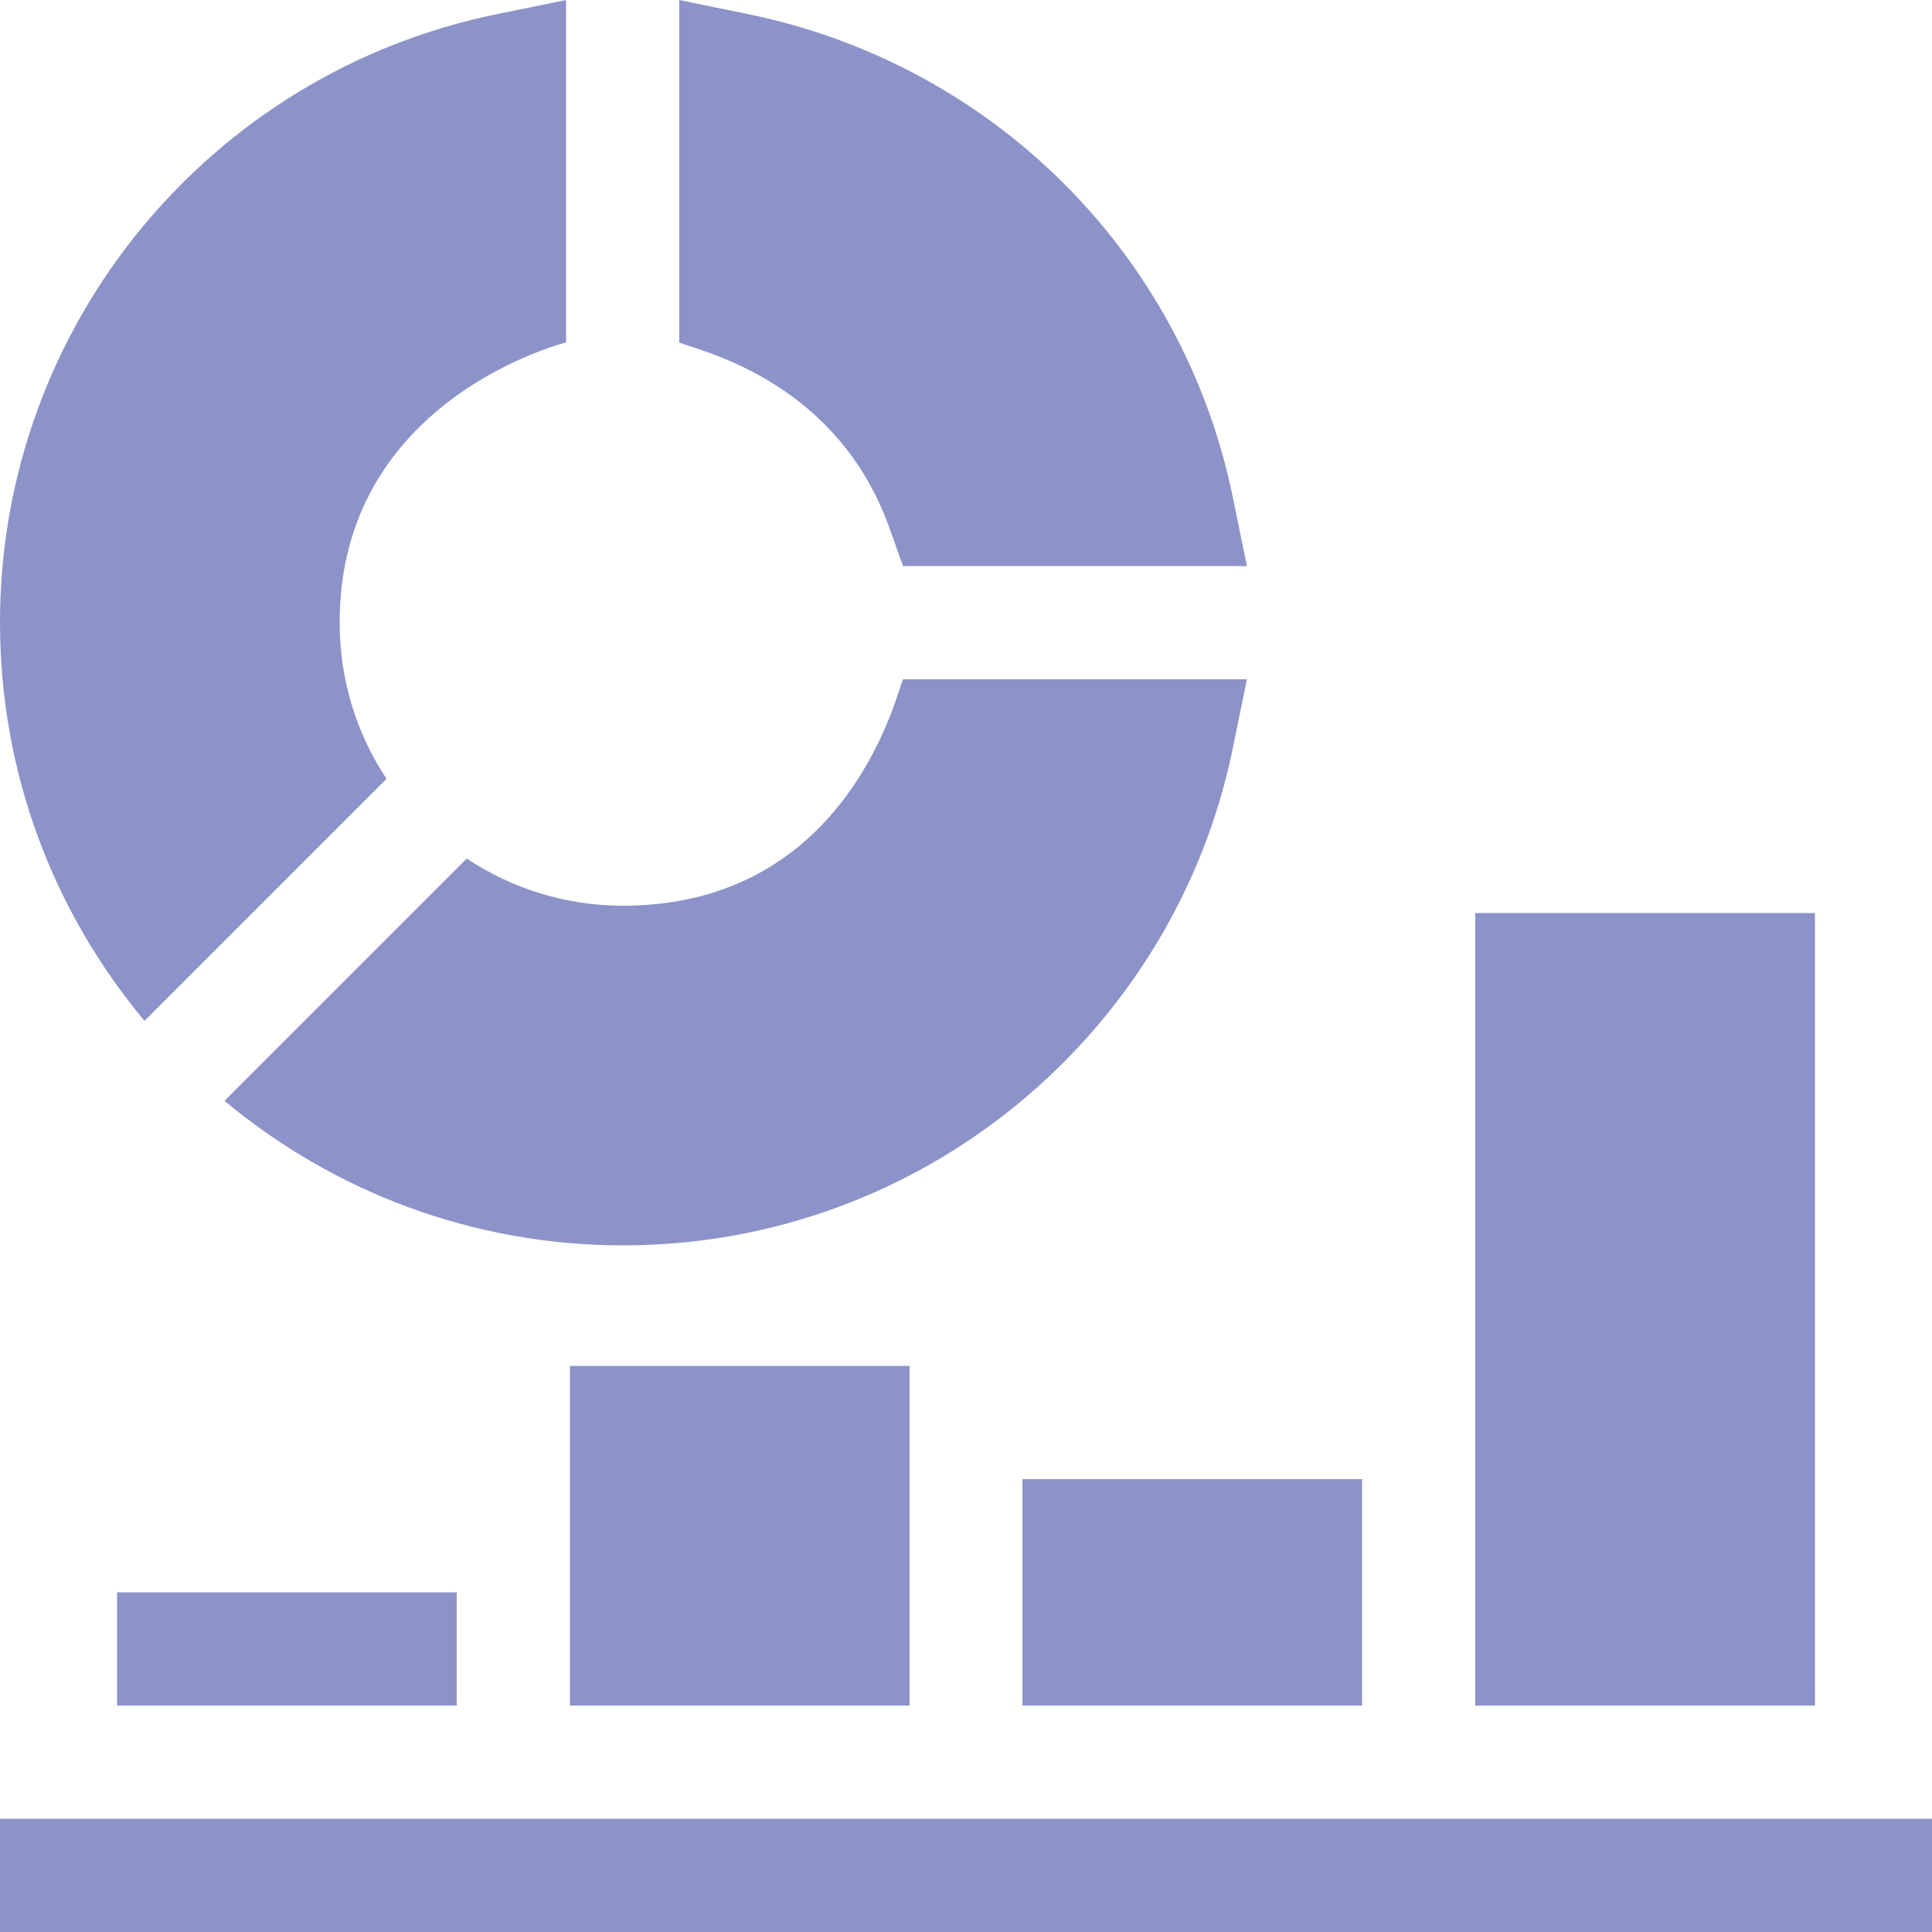 <?xml version="1.0" encoding="UTF-8"?>
<svg id="_レイヤー_2" data-name="レイヤー 2" xmlns="http://www.w3.org/2000/svg" width="50" height="50" viewBox="0 0 50 50">
  <g id="square">
    <g>
      <path d="m23.02,13.67l.35.98h8.9l-.36-1.76C30.62,6.57,25.69,1.65,19.33.36L17.58,0v8.86c.31.18,4.04.87,5.44,4.81h0Z" fill="#8c93c8" stroke-width="0"/>
      <path d="m5.81,28.49c2.8,2.33,6.39,3.74,10.31,3.74,7.76,0,14.29-5.51,15.79-12.89l.36-1.76h-8.9c-.12.17-1.33,5.86-7.25,5.86-1.49,0-2.88-.45-4.04-1.22l-6.27,6.27Z" fill="#8c93c8" stroke-width="0"/>
      <path d="m10,20.15c-.77-1.16-1.21-2.55-1.21-4.04,0-5.79,5.82-7.23,5.86-7.25V0l-1.76.36C5.43,1.87,0,8.43,0,16.11c0,3.92,1.4,7.51,3.74,10.31l6.27-6.27Z" fill="#8c93c8" stroke-width="0"/>
      <path d="m38.18,23.63h8.79v20.51h-8.79v-20.51Z" fill="#8c93c8" stroke-width="0"/>
      <path d="m26.46,38.28h8.79v5.86h-8.79v-5.86Z" fill="#8c93c8" stroke-width="0"/>
      <path d="m14.75,35.35h8.79v8.79h-8.79v-8.79Z" fill="#8c93c8" stroke-width="0"/>
      <path d="m3.03,41.21h8.79v2.93H3.03v-2.93Z" fill="#8c93c8" stroke-width="0"/>
      <path d="m0,47.07h50v2.93H0v-2.93Z" fill="#8c93c8" stroke-width="0"/>
    </g>
  </g>
</svg>